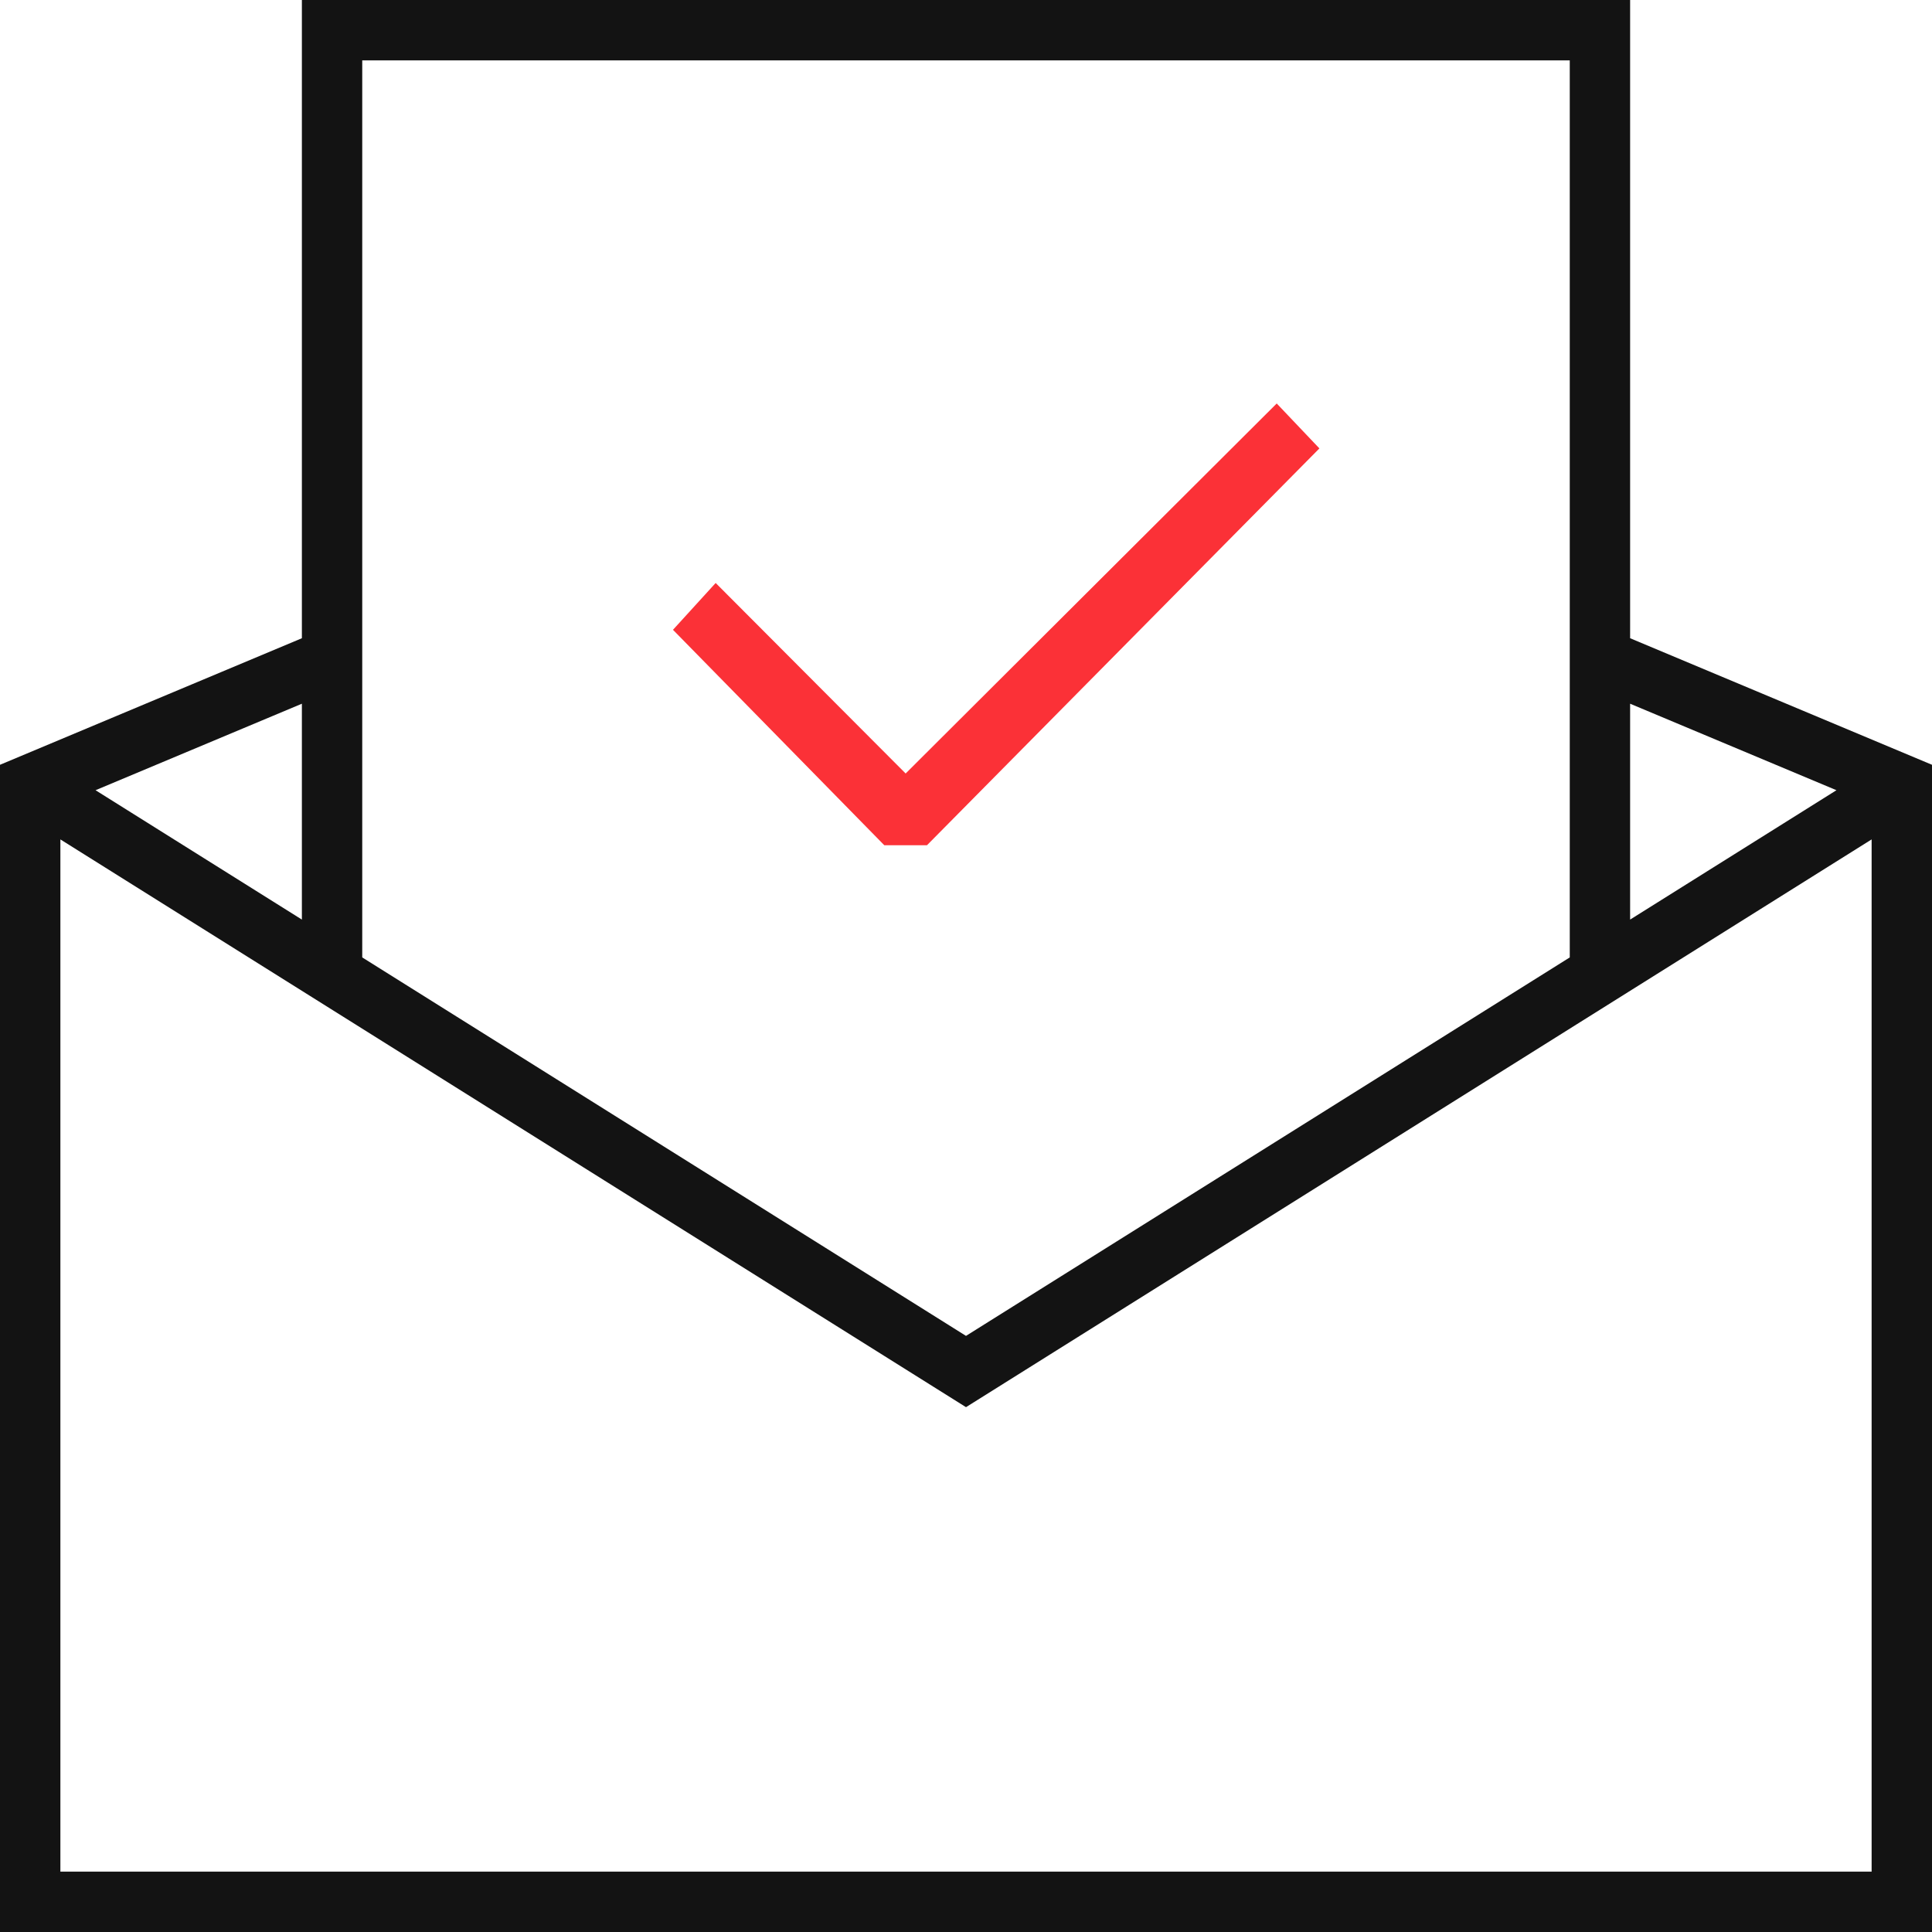 <?xml version="1.0" encoding="UTF-8"?> <svg xmlns="http://www.w3.org/2000/svg" width="75" height="75" viewBox="0 0 75 75" fill="none"> <path d="M35.985 32.812L51.219 17.407L49.562 15.663L35.157 30.027L27.782 22.631L26.125 24.449L34.328 32.812H35.985Z" fill="#FB3137"></path> <path d="M63.281 0H11.719V24.776L0 29.689V75H75V29.689L63.281 24.776V0ZM60.938 2.344V37.167L37.5 51.859L14.062 37.167V2.344H60.938ZM11.719 35.698L3.709 30.676L11.719 27.318V35.698ZM2.344 72.656V32.586L37.5 54.626L72.656 32.586V72.656H2.344ZM71.291 30.676L63.281 35.698V27.318L71.291 30.676Z" fill="#131313"></path> </svg> 